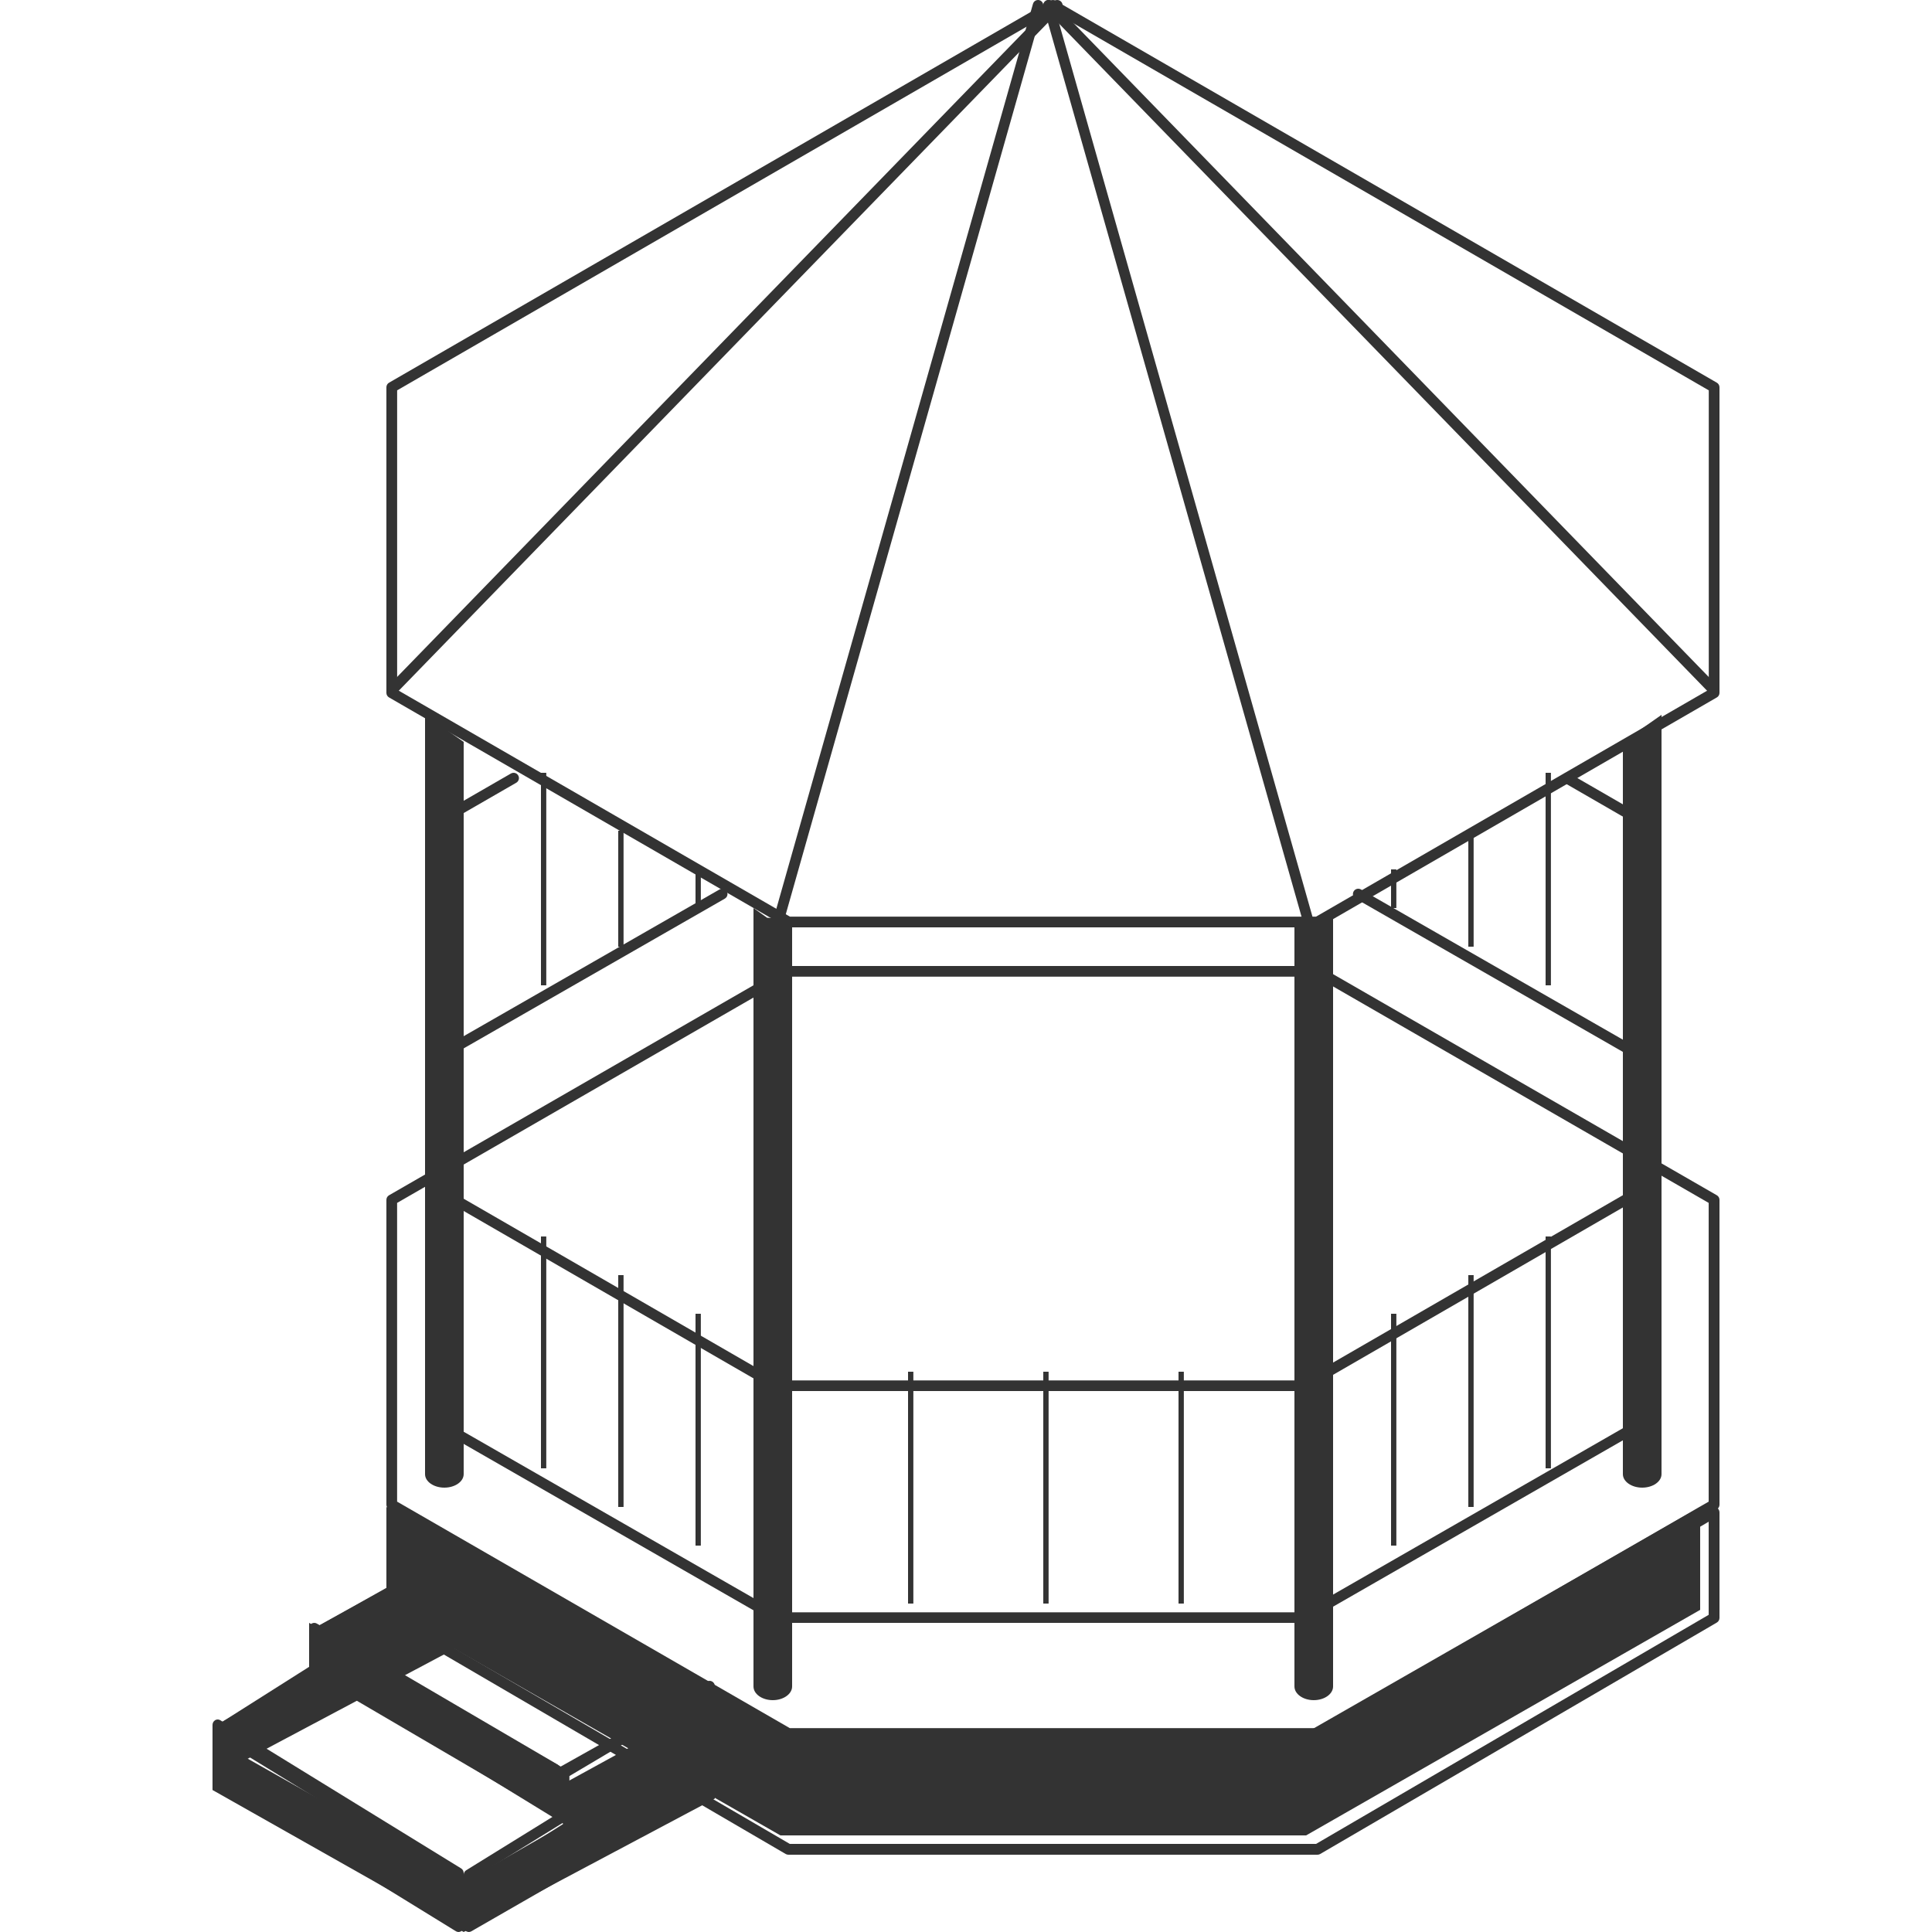 <svg width="100" height="100" viewBox="0 0 100 100" fill="none" xmlns="http://www.w3.org/2000/svg">
<path d="M68.19 48H40.812C40.764 48 40.715 47.986 40.674 47.963L20.14 36.101C20.053 36.053 20 35.961 20 35.862V20.045C20 19.946 20.053 19.854 20.14 19.806L54.361 0.036C54.444 -0.012 54.554 -0.012 54.637 0.036L88.86 19.806C88.947 19.854 89 19.946 89 20.045V35.862C89 35.961 88.947 36.053 88.86 36.101L68.326 47.963C68.287 47.986 68.239 48 68.19 48ZM40.888 47.446H68.117L88.446 35.701V20.204L54.501 0.593L20.556 20.204V35.701L40.888 47.446Z" fill="#333333"/>
<path d="M88 78V83.326L67.605 95H40.395L20 83.326V78L40.395 89.683H67.605L88 78Z" fill="#333333"/>
<path d="M68.195 96H40.806C40.757 96 40.709 95.986 40.668 95.963L20.14 83.985C20.053 83.936 20 83.843 20 83.743V78.279C20 78.178 20.053 78.085 20.14 78.037C20.223 77.988 20.333 77.988 20.416 78.037L40.881 89.986H68.121L88.584 78.037C88.667 77.988 88.777 77.988 88.86 78.037C88.947 78.085 89 78.178 89 78.279V83.743C89 83.843 88.947 83.936 88.86 83.985L68.332 95.963C68.289 95.988 68.243 96 68.195 96ZM40.879 95.44H68.119L88.441 83.583V78.764L68.33 90.509C68.289 90.535 68.24 90.547 68.192 90.547H40.806C40.757 90.547 40.709 90.533 40.668 90.509L20.554 78.764V83.583L40.879 95.44Z" fill="#333333"/>
<path d="M68.195 90H40.806C40.757 90 40.709 89.986 40.668 89.963L20.14 78.123C20.053 78.073 20 77.983 20 77.885V62.104C20 62.005 20.053 61.913 20.14 61.865L40.668 50.037C40.709 50.011 40.757 50 40.806 50H68.195C68.243 50 68.291 50.014 68.332 50.037L88.86 61.865C88.947 61.913 89 62.005 89 62.104V77.885C89 77.983 88.947 78.075 88.86 78.123L68.332 89.963C68.289 89.988 68.243 90 68.195 90ZM40.879 89.447H68.119L88.441 77.724V62.262L68.119 50.551H40.879L20.554 62.262V77.724L40.879 89.447Z" fill="#333333"/>
<path d="M67.472 84H40.21C40.162 84 40.114 83.986 40.072 83.964L23.14 74.243C23.053 74.193 23 74.105 23 74.007V54.361C23 54.264 23.053 54.173 23.14 54.125L37.241 46.039C37.374 45.964 37.541 46.01 37.617 46.139C37.694 46.271 37.649 46.437 37.516 46.514L23.554 54.52V73.85L40.285 83.454H67.399L84.448 73.668V54.702L70.166 46.512C70.033 46.437 69.988 46.269 70.065 46.137C70.141 46.005 70.312 45.962 70.441 46.037L84.86 54.307C84.947 54.355 85 54.446 85 54.543V73.82C85 73.918 84.947 74.009 84.86 74.057L67.607 83.961C67.566 83.986 67.52 84 67.472 84Z" fill="#333333"/>
<path d="M67.472 72H40.21C40.162 72 40.114 71.986 40.072 71.963L23.14 62.184C23.053 62.134 23 62.044 23 61.946V42.181C23 42.083 23.053 41.991 23.14 41.943L26.447 40.036C26.58 39.963 26.747 40.004 26.822 40.137C26.9 40.269 26.854 40.436 26.722 40.514L23.554 42.341V61.788L40.285 71.451H67.399L84.448 61.605V42.526L80.969 40.519C80.837 40.443 80.791 40.274 80.869 40.141C80.946 40.011 81.111 39.965 81.244 40.041L84.86 42.129C84.947 42.177 85 42.268 85 42.367V61.763C85 61.861 84.947 61.953 84.86 62.001L67.607 71.966C67.566 71.989 67.52 72 67.472 72Z" fill="#333333"/>
<path d="M20.28 36C20.21 36 20.141 35.975 20.085 35.922C19.974 35.817 19.972 35.642 20.076 35.532L54.519 0.085C54.625 -0.025 54.801 -0.029 54.915 0.078C55.026 0.184 55.028 0.358 54.924 0.468L20.481 35.915C20.425 35.972 20.354 36 20.28 36Z" fill="#333333"/>
<path d="M40.273 48C40.249 48 40.224 47.995 40.197 47.989C40.052 47.945 39.968 47.793 40.011 47.646L53.467 0.198C53.51 0.051 53.659 -0.029 53.803 0.01C53.948 0.054 54.032 0.205 53.989 0.353L40.536 47.8C40.502 47.922 40.393 48 40.273 48Z" fill="#333333"/>
<path d="M67.73 48C67.612 48 67.501 47.922 67.468 47.8L54.01 0.352C53.97 0.205 54.053 0.051 54.196 0.01C54.338 -0.029 54.492 0.053 54.532 0.198L67.99 47.646C68.03 47.793 67.947 47.947 67.804 47.989C67.779 47.995 67.755 48 67.73 48Z" fill="#333333"/>
<path d="M88.718 36C88.644 36 88.573 35.972 88.517 35.915L54.078 0.466C53.971 0.356 53.974 0.182 54.087 0.077C54.2 -0.029 54.372 -0.024 54.483 0.083L88.922 35.533C89.029 35.643 89.026 35.817 88.913 35.922C88.857 35.975 88.788 36 88.718 36Z" fill="#333333"/>
<path d="M22 76.301C22 76.688 22.448 77 23 77C23.552 77 24 76.686 24 76.301V38.401L22 37V76.301Z" fill="#333333"/>
<path d="M39.707 47.503L39 47V87.29C39 87.683 39.448 88 40 88C40.552 88 41 87.68 41 87.29V47.575L39.707 47.503Z" fill="#333333"/>
<path d="M86 76.301C86 76.688 85.552 77 85 77C84.448 77 84 76.686 84 76.301V38.401L86 37V76.301Z" fill="#333333"/>
<path d="M68.293 47.503L69 47V87.29C69 87.683 68.552 88 68 88C67.448 88 67 87.68 67 87.29V47.575L68.293 47.503Z" fill="#333333"/>
<path d="M37 88C36.62 88.245 29.145 92.337 29.145 92.337V94.469L24 97.408V100L37 93.093V88Z" fill="#333333"/>
<path d="M24.268 100C24.221 100 24.175 99.986 24.133 99.964C24.051 99.914 24 99.826 24 99.73V97.037C24 96.943 24.049 96.855 24.128 96.805L28.934 93.833V91.773C28.934 91.677 28.985 91.587 29.067 91.539C31.544 90.072 36.301 87.246 36.582 87.048C36.664 86.992 36.772 86.983 36.856 87.032C36.945 87.079 37 87.172 37 87.271V92.559C37 92.658 36.947 92.748 36.865 92.796L24.396 99.964C24.358 99.986 24.314 100 24.268 100ZM24.535 97.191V99.264L36.471 92.402V87.755C35.018 88.639 30.347 91.411 29.472 91.929V93.986C29.472 94.081 29.423 94.169 29.343 94.219L24.535 97.191Z" fill="#333333"/>
<path d="M24 80C23.619 80.245 16.145 84.337 16.145 84.337V86.469L11 89.408V92L24 85.093V80Z" fill="#333333"/>
<path d="M29.023 92C28.976 92 28.928 91.987 28.886 91.963L16.134 84.805C16.052 84.76 16 84.672 16 84.579C16 84.487 16.052 84.403 16.134 84.355L23.836 80.036C23.922 79.988 24.029 79.988 24.112 80.036L36.867 87.194C36.948 87.24 37 87.326 37 87.419C37 87.512 36.948 87.596 36.867 87.644L29.162 91.963C29.119 91.987 29.071 92 29.023 92ZM16.81 84.579L29.023 91.436L36.19 87.417L23.974 80.561L16.81 84.579Z" fill="#333333"/>
<path d="M16 86.288V84L29 91.712V94L16 86.288Z" fill="#333333"/>
<path d="M28.732 94C28.686 94 28.64 93.987 28.598 93.962L16.131 86.661C16.051 86.615 16 86.527 16 86.432V84.266C16 84.171 16.053 84.083 16.135 84.034C16.219 83.988 16.321 83.988 16.402 84.037L28.869 91.338C28.949 91.384 29 91.472 29 91.567V93.733C29 93.829 28.947 93.916 28.865 93.965C28.823 93.987 28.779 94 28.732 94ZM16.533 86.28L28.467 93.268V91.717L16.533 84.728V86.28Z" fill="#333333"/>
<path d="M24.489 98C24.44 98 24.391 97.986 24.346 97.958L11.138 89.862C11.054 89.81 11 89.713 11 89.61C11 89.507 11.052 89.41 11.136 89.356L16.366 86.043C16.455 85.987 16.567 85.985 16.654 86.041L29.862 94.14C29.946 94.191 30 94.289 30 94.392C30 94.494 29.948 94.592 29.864 94.646L24.634 97.958C24.592 97.986 24.541 98 24.489 98ZM11.832 89.602L24.487 97.362L29.168 94.397L16.513 86.638L11.832 89.602Z" fill="#333333"/>
<path d="M24 100V97.349L11 90V92.651L24 100Z" fill="#333333"/>
<path d="M23.732 100C23.686 100 23.64 99.986 23.598 99.961L11.13 92.287C11.051 92.24 11 92.147 11 92.047V89.28C11 89.18 11.053 89.087 11.135 89.036C11.221 88.987 11.323 88.987 11.402 89.039L23.869 96.709C23.949 96.757 24 96.85 24 96.95V99.719C24 99.819 23.947 99.912 23.865 99.963C23.825 99.986 23.779 100 23.732 100ZM11.533 91.89L23.467 99.233V97.112L11.533 89.768V91.89Z" fill="#333333"/>
<path d="M28.275 64H28V76H28.275V64Z" fill="#333333"/>
<path d="M32.275 66H32V78H32.275V66Z" fill="#333333"/>
<path d="M36.275 68H36V80H36.275V68Z" fill="#333333"/>
<path d="M80.275 64H80V76H80.275V64Z" fill="#333333"/>
<path d="M76.275 66H76V78H76.275V66Z" fill="#333333"/>
<path d="M72.275 68H72V80H72.275V68Z" fill="#333333"/>
<path d="M28.275 40H28V51H28.275V40Z" fill="#333333"/>
<path d="M32.275 43H32V49H32.275V43Z" fill="#333333"/>
<path d="M36.275 45H36V47H36.275V45Z" fill="#333333"/>
<path d="M80.275 40H80V51H80.275V40Z" fill="#333333"/>
<path d="M76.275 43H76V49H76.275V43Z" fill="#333333"/>
<path d="M72.275 45H72V47H72.275V45Z" fill="#333333"/>
<path d="M47.275 71H47V83H47.275V71Z" fill="#333333"/>
<path d="M54.275 71H54V83H54.275V71Z" fill="#333333"/>
<path d="M61.275 71H61V83H61.275V71Z" fill="#333333"/>
</svg>
